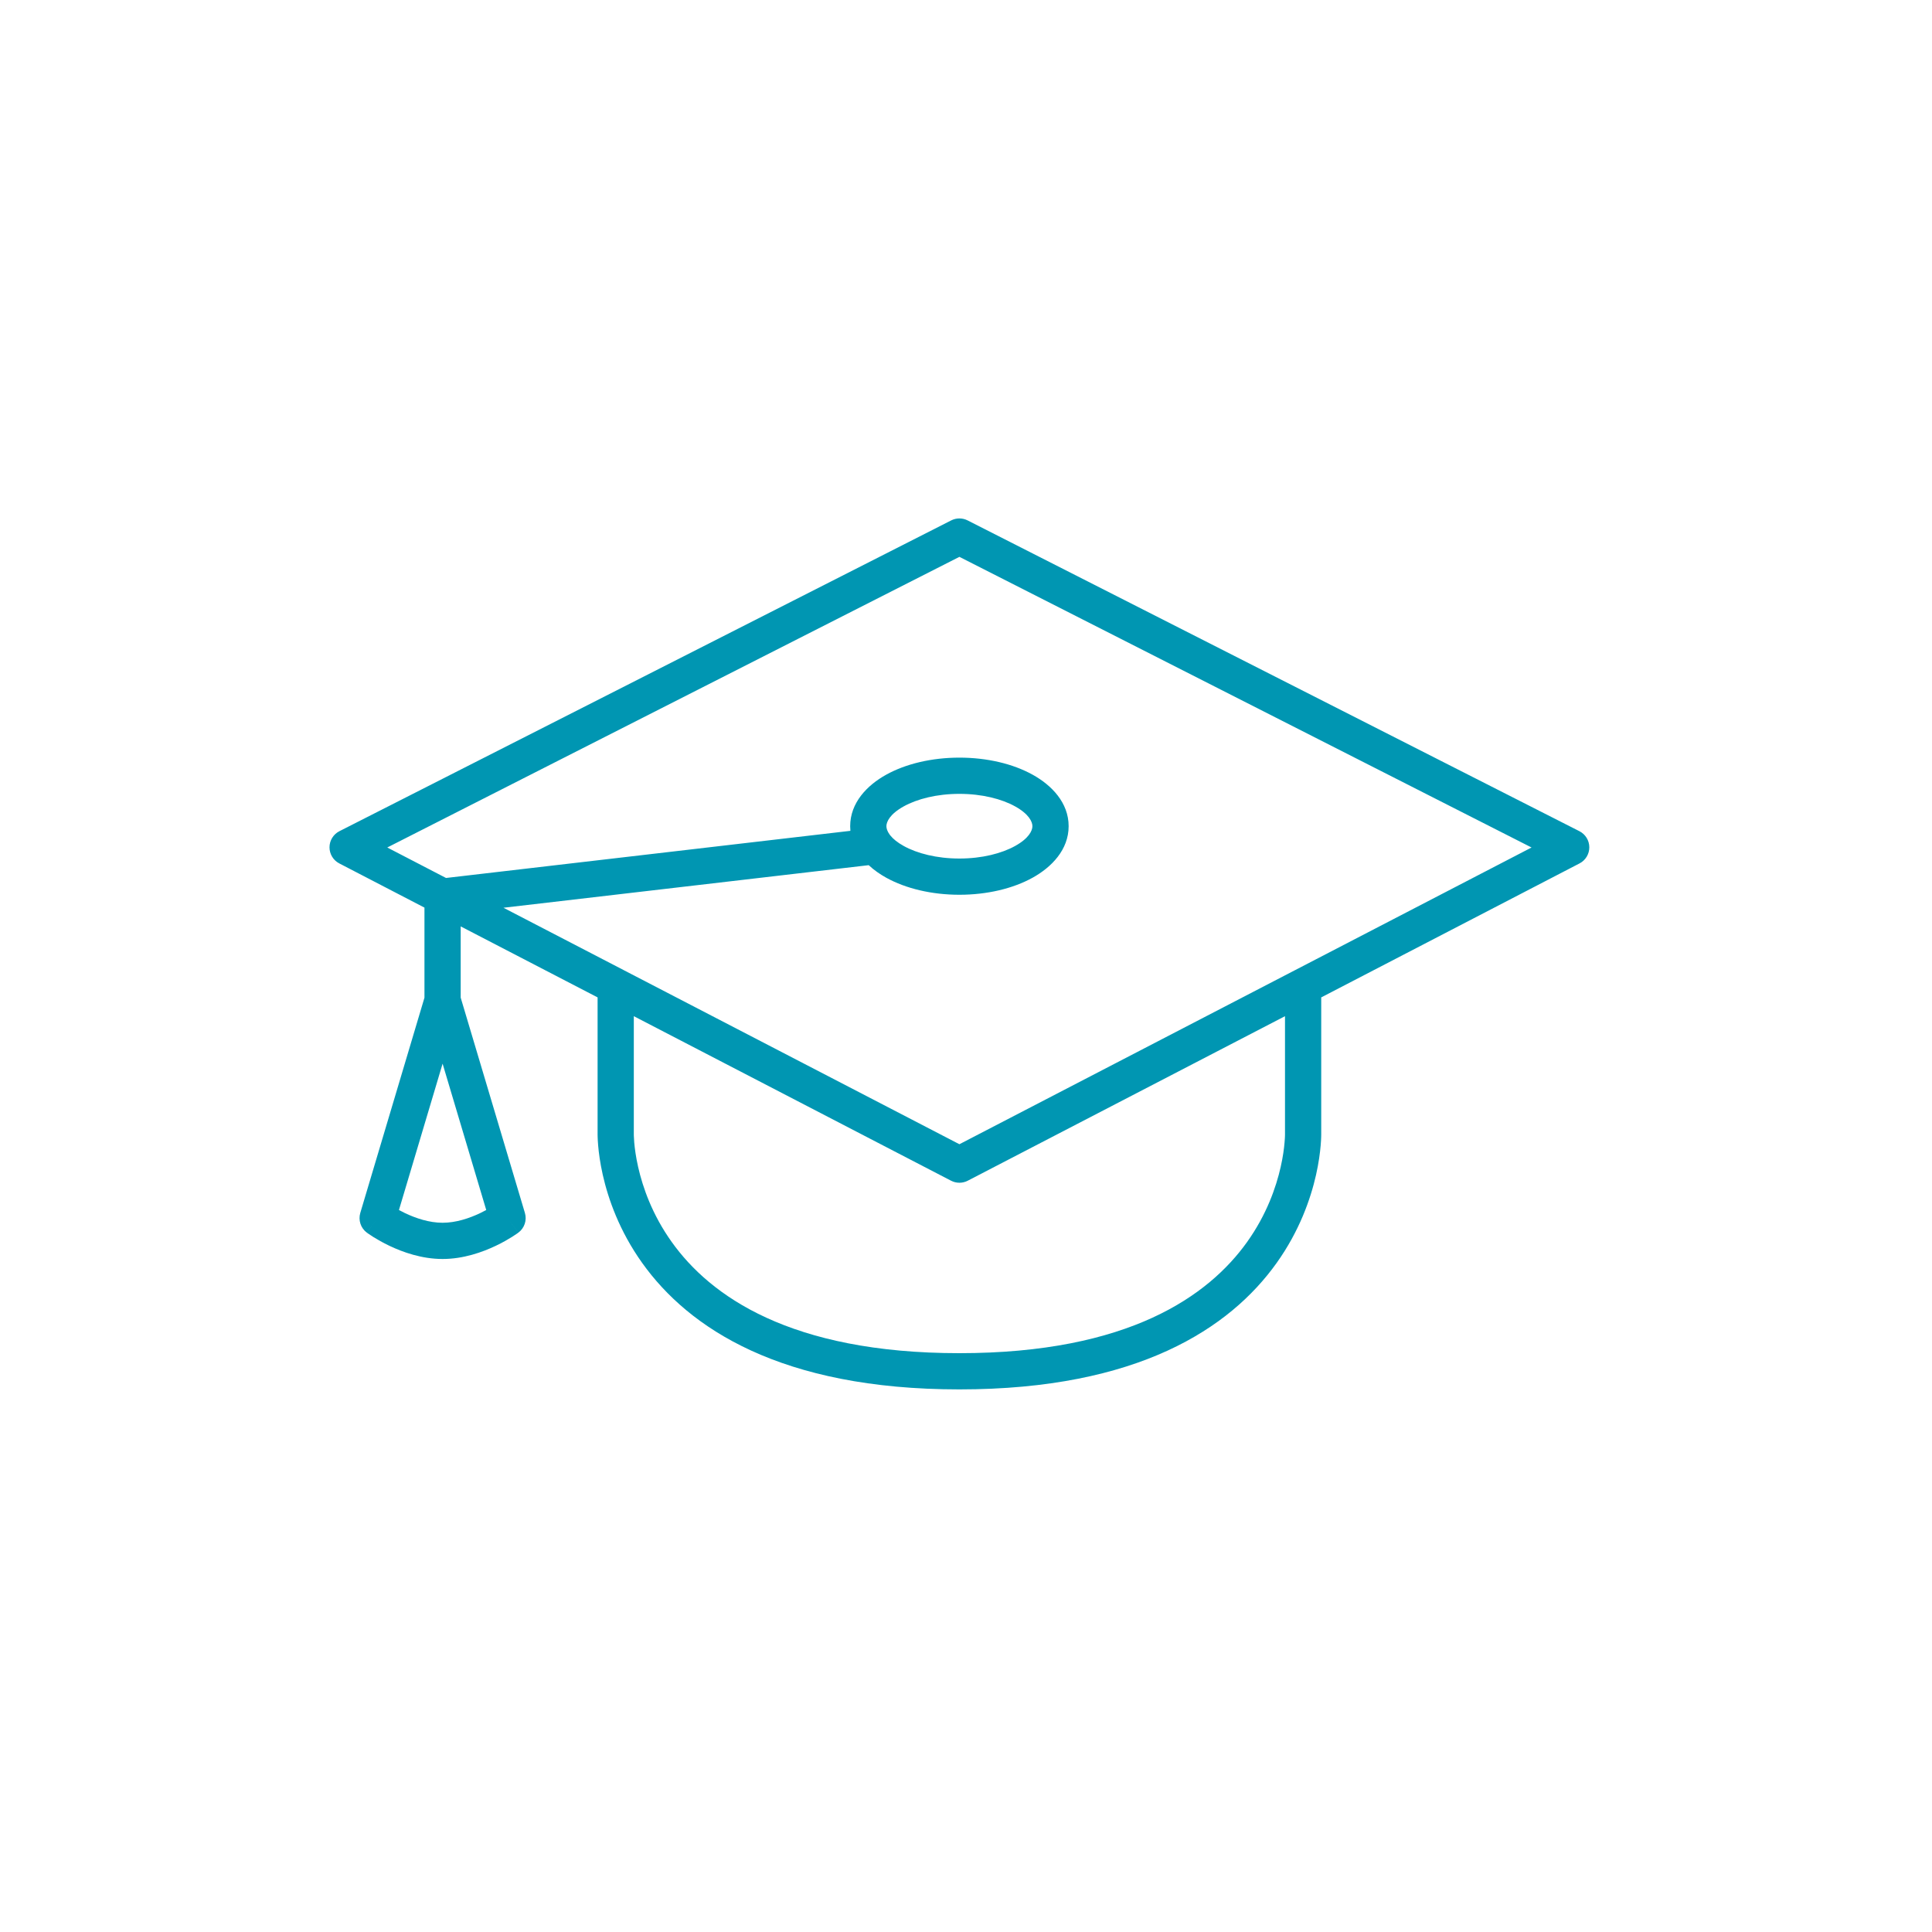 <svg width="80" height="80" viewBox="0 0 80 80" fill="none" xmlns="http://www.w3.org/2000/svg">
<path fill-rule="evenodd" clip-rule="evenodd" d="M39.387 21.549C39.601 21.44 39.853 21.44 40.067 21.549L65.4 34.418C65.65 34.545 65.809 34.802 65.81 35.083C65.811 35.364 65.655 35.623 65.405 35.752L54.709 41.3V46.941L54.709 46.947L54.709 46.977C54.709 47.002 54.709 47.036 54.707 47.078C54.705 47.163 54.699 47.283 54.686 47.432C54.66 47.73 54.607 48.149 54.495 48.647C54.27 49.643 53.809 50.971 52.861 52.299C50.936 54.995 47.126 57.532 39.727 57.532C32.329 57.532 28.519 54.995 26.594 52.299C25.645 50.971 25.184 49.643 24.959 48.647C24.847 48.149 24.793 47.73 24.768 47.432C24.755 47.283 24.749 47.163 24.747 47.078C24.745 47.036 24.745 47.002 24.745 46.977L24.745 46.947L24.745 46.941V41.3L19.076 38.36V41.309L21.735 50.224C21.826 50.526 21.717 50.853 21.464 51.041L21.017 50.439C21.464 51.041 21.464 51.041 21.463 51.041L21.463 51.041L21.462 51.042L21.46 51.043L21.455 51.047L21.439 51.059C21.425 51.069 21.407 51.081 21.384 51.097C21.339 51.129 21.274 51.171 21.194 51.222C21.033 51.322 20.805 51.455 20.527 51.587C19.98 51.847 19.192 52.132 18.327 52.132C17.461 52.132 16.673 51.847 16.127 51.587C15.849 51.455 15.621 51.322 15.46 51.222C15.38 51.171 15.315 51.128 15.27 51.097C15.247 51.081 15.229 51.069 15.216 51.059L15.199 51.047L15.194 51.043L15.192 51.042L15.191 51.041L15.191 51.041C15.191 51.041 15.19 51.041 15.638 50.439L15.19 51.041C14.937 50.853 14.829 50.526 14.919 50.224L17.576 41.312V37.582L14.049 35.752C13.799 35.623 13.643 35.364 13.644 35.083C13.645 34.802 13.804 34.545 14.054 34.418L39.387 21.549ZM25.818 40.166L20.847 37.588L35.971 35.825C36.189 36.028 36.438 36.201 36.696 36.344C37.509 36.794 38.583 37.05 39.727 37.05C40.872 37.05 41.945 36.794 42.758 36.344C43.546 35.907 44.25 35.184 44.25 34.211C44.25 33.237 43.546 32.514 42.758 32.078C41.945 31.627 40.872 31.372 39.727 31.372C38.583 31.372 37.509 31.627 36.696 32.078C35.908 32.514 35.204 33.237 35.204 34.211C35.204 34.276 35.207 34.34 35.213 34.403L18.469 36.355L16.036 35.093L39.727 23.058L63.418 35.093L53.639 40.165C53.622 40.173 53.606 40.181 53.59 40.19L39.727 47.38L25.861 40.189C25.847 40.181 25.833 40.173 25.818 40.166ZM37.422 35.031C37.156 34.884 36.982 34.736 36.873 34.602C36.861 34.586 36.85 34.57 36.837 34.556C36.737 34.418 36.704 34.297 36.704 34.211C36.704 34.032 36.844 33.71 37.422 33.39C37.974 33.084 38.788 32.872 39.727 32.872C40.666 32.872 41.48 33.084 42.032 33.39C42.61 33.71 42.75 34.032 42.75 34.211C42.75 34.39 42.61 34.711 42.032 35.031C41.48 35.337 40.666 35.55 39.727 35.55C38.788 35.55 37.974 35.337 37.422 35.031ZM39.382 48.891L26.245 42.078V46.946L26.245 46.957L26.245 46.958L26.245 46.958L26.245 46.97C26.245 46.983 26.245 47.004 26.246 47.033C26.248 47.093 26.252 47.184 26.262 47.304C26.283 47.544 26.327 47.894 26.423 48.318C26.614 49.166 27.007 50.297 27.815 51.428C29.401 53.65 32.707 56.032 39.727 56.032C46.747 56.032 50.053 53.65 51.64 51.428C52.447 50.297 52.84 49.166 53.031 48.318C53.127 47.894 53.171 47.544 53.191 47.304C53.202 47.184 53.206 47.093 53.208 47.034C53.209 47.004 53.209 46.983 53.209 46.97L53.209 46.958L53.209 46.958L53.209 46.957L53.209 46.946V42.078L40.072 48.891C39.856 49.003 39.598 49.003 39.382 48.891ZM16.772 50.233C16.681 50.19 16.596 50.146 16.52 50.104L18.327 44.044L20.134 50.104C20.058 50.146 19.973 50.189 19.882 50.233C19.438 50.444 18.881 50.632 18.327 50.632C17.773 50.632 17.216 50.444 16.772 50.233Z" fill="#0096B2"/>
</svg>
